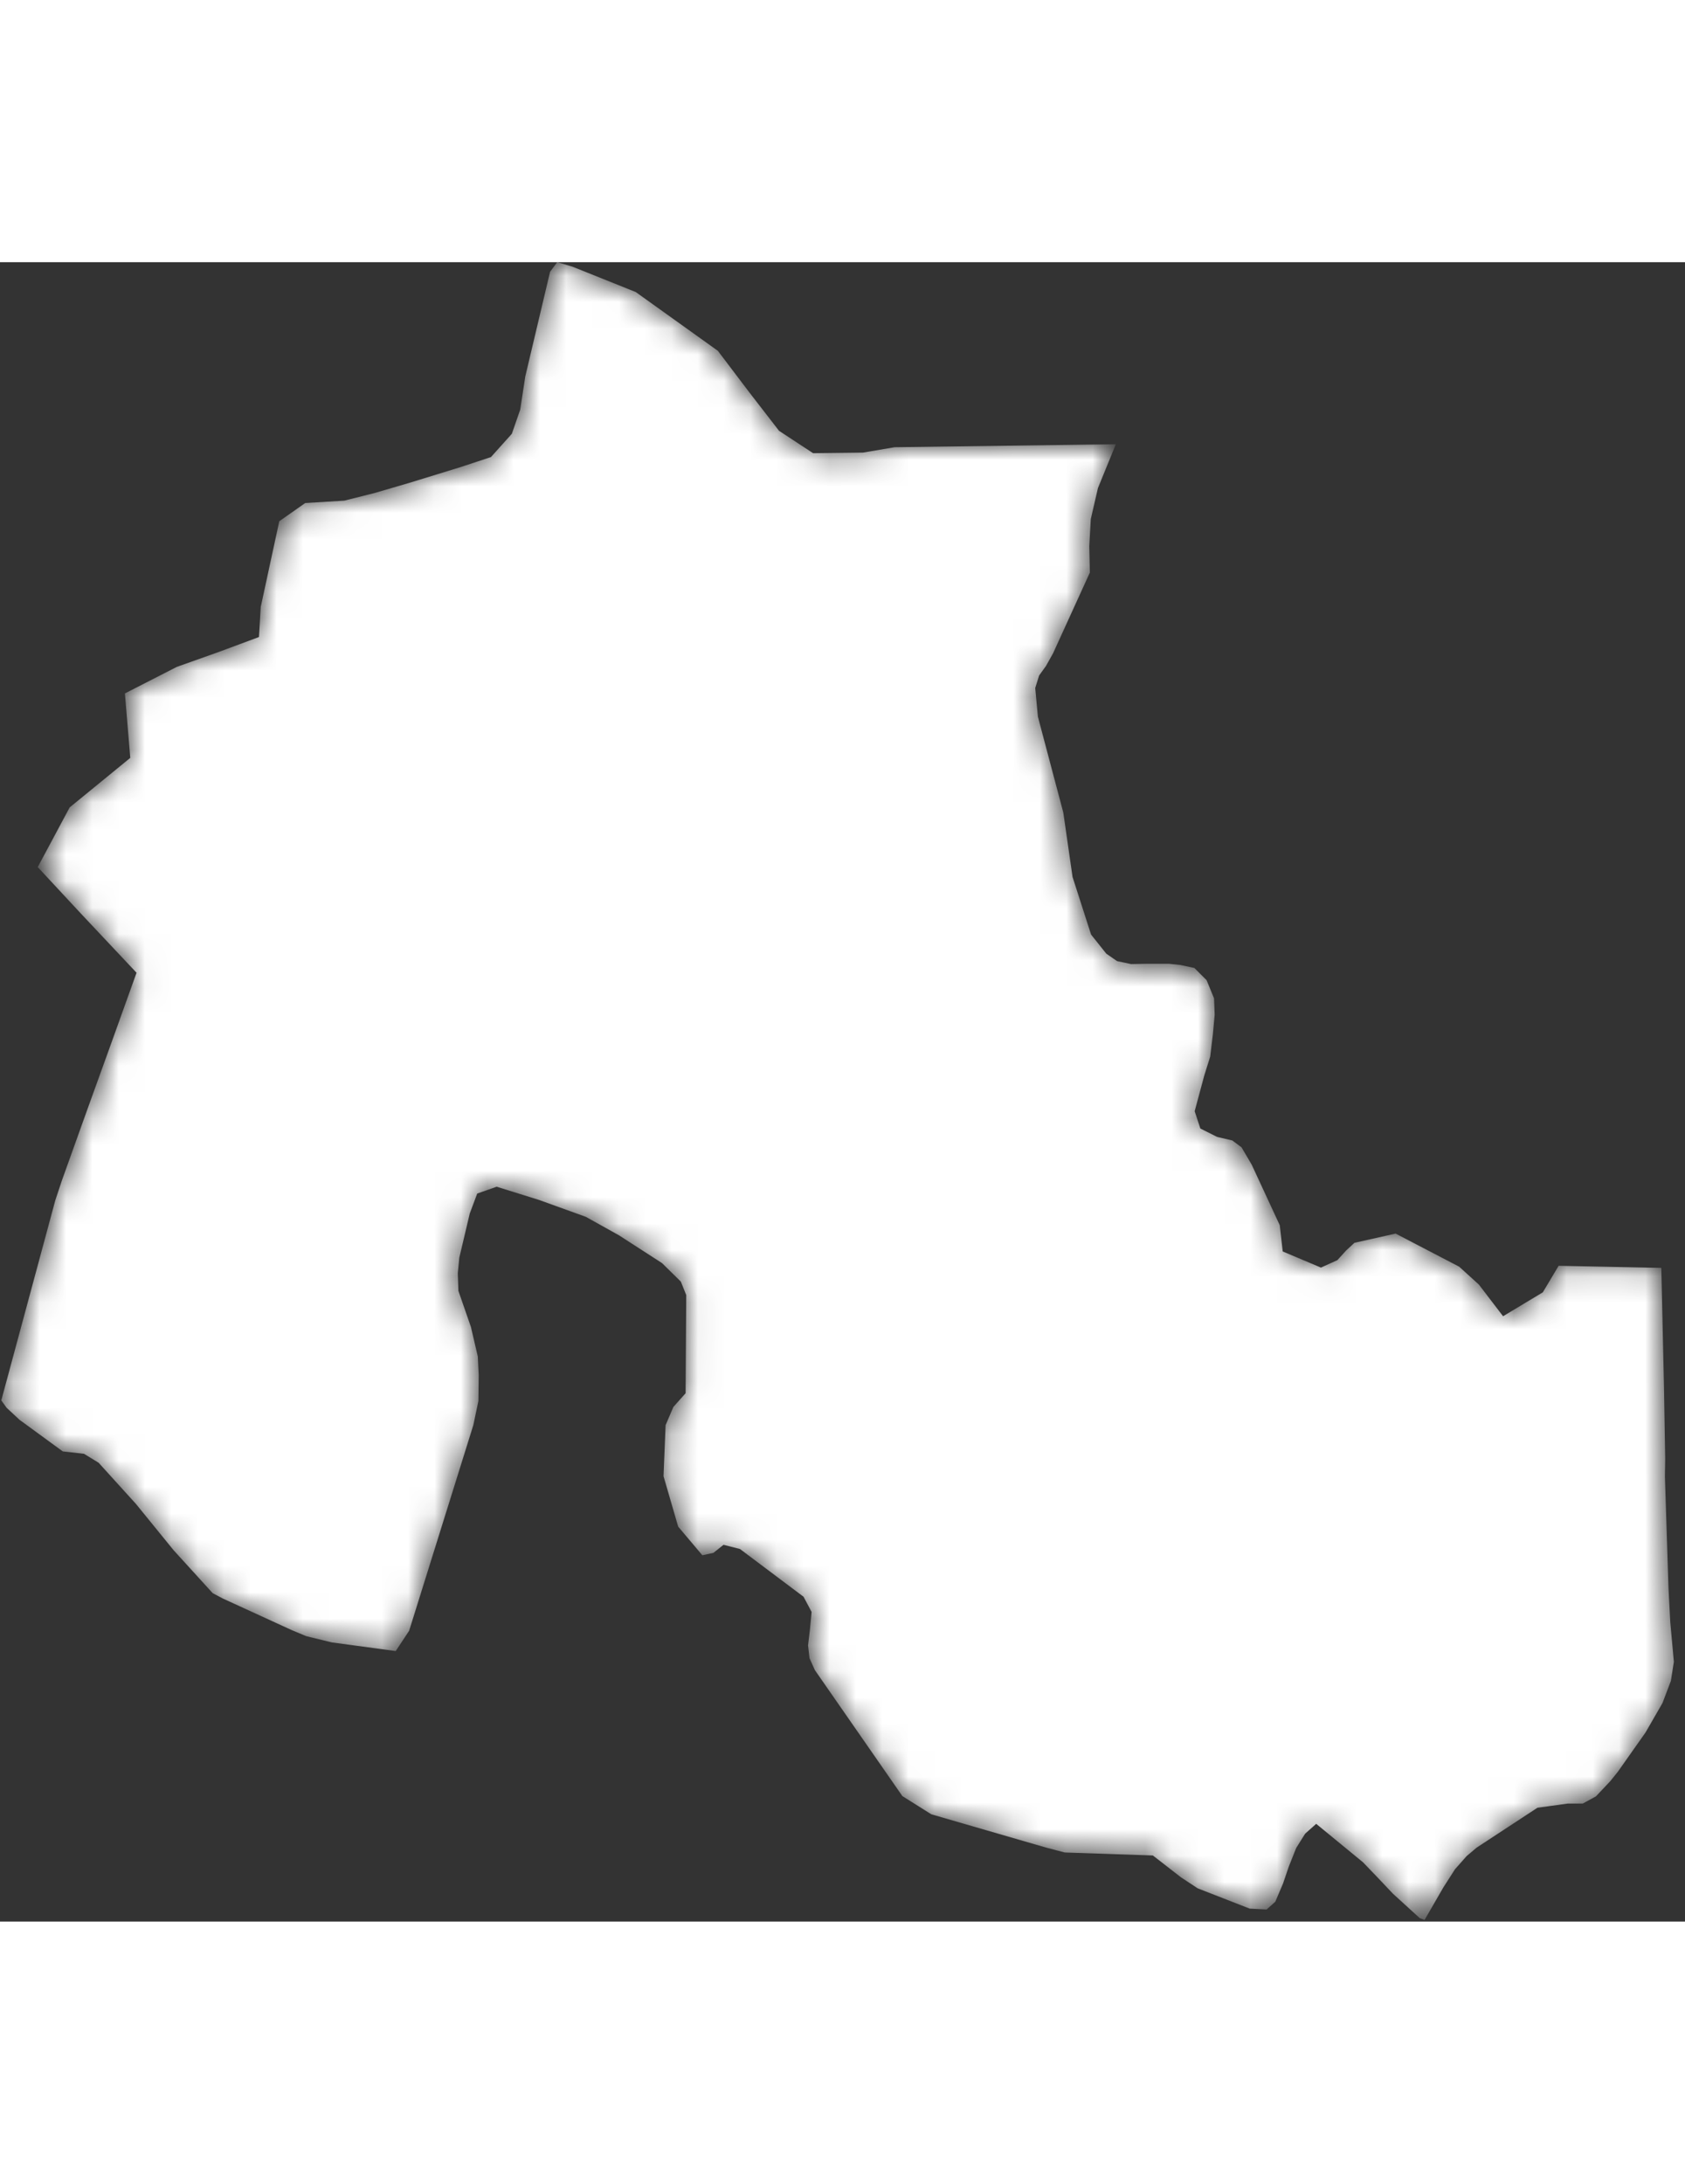<svg width="88" height="114" viewBox="0 0 64 63" fill="none" xmlns="http://www.w3.org/2000/svg">
<rect x="0" y="0" width="64" height="63" fill="#333333" stroke="none"/>
<mask id="path-1-inside-1_119_481" fill="white">
<path d="M42.382 6.911L41.702 8.577L41.43 9.755L41.373 10.786L41.396 11.783L40.001 14.842L39.729 15.33L39.468 15.692L39.32 16.168L39.422 17.256L40.386 20.893L40.738 23.34L41.441 25.527L42.019 26.252L42.428 26.535L42.961 26.648L43.528 26.637H44.401L44.832 26.682L45.365 26.796L45.83 27.26L46.113 27.951L46.136 28.575L46.068 29.311L45.966 30.161L45.739 30.886L45.376 32.234L45.592 32.891L46.227 33.209L46.805 33.344L47.156 33.605L47.542 34.262L48.608 36.562L48.721 37.559L50.173 38.171L50.797 37.888L51.126 37.525L51.443 37.231L53.008 36.88L55.423 38.137L56.172 38.817L57.09 40.018L58.599 39.111L59.2 38.103L63.101 38.182L63.203 42.771L63.248 45.445L63.237 46.102L63.373 50.34L63.441 51.643L63.577 53.138L63.464 53.863L63.146 54.702L62.5 55.823L61.445 57.319L61.162 57.67L60.617 58.248L60.118 58.52H59.551L58.395 58.679L56.081 60.197L55.707 60.514L55.265 61.013L54.822 61.704L54.108 62.939L53.926 62.871L52.906 61.942L52.305 61.307L51.772 60.752L49.992 59.29L49.572 59.664L49.232 60.208L48.948 60.922L48.733 61.556L48.438 62.248L48.109 62.542L47.463 62.508L45.489 61.738L44.854 61.319L43.788 60.491L40.443 60.378L39.751 60.197L35.374 58.928L34.274 58.237L30.951 53.455L30.747 53.002L30.691 52.515L30.759 51.949L30.827 51.246L30.52 50.668L28.105 48.855L27.481 48.697L27.096 49.003L26.676 49.093L25.758 48.006L25.202 46.091L25.281 44.153L25.576 43.462L26.041 42.941L26.064 39.214L25.86 38.704L25.145 38.001L23.512 36.947L22.253 36.245L20.462 35.599L18.863 35.101L18.126 35.361L17.842 36.12L17.445 37.797L17.388 38.386L17.411 39.055L17.887 40.426L18.148 41.547L18.182 42.25L18.171 43.236L17.978 44.153L15.54 51.96L15.03 52.73L12.603 52.402L11.628 52.164L11.061 51.926L8.464 50.736L8.078 50.532L6.593 48.901L5.164 47.145L3.746 45.581L3.191 45.241L2.385 45.151L0.741 43.95L0.253 43.496L0.049 43.213L2.102 35.611L2.351 34.863L3.281 32.268L4.222 29.662L5.186 26.977L3.054 24.711L1.433 22.966L2.646 20.7L4.948 18.819L4.744 16.372L6.717 15.364L8.282 14.808L9.836 14.231L9.904 13.086L10.607 9.835L11.594 9.143L13.079 9.053L14.247 8.758L15.563 8.373L17.479 7.784L18.647 7.399L19.441 6.515L19.759 5.597L19.951 4.339L20.893 0.363L21.165 0L21.743 0.17L24.147 1.133L27.266 3.365L28.468 4.951L29.59 6.402L30.883 7.251L32.777 7.229L33.979 7.025L42.382 6.911Z"/>
</mask>
<path d="M42.382 6.911L41.702 8.577L41.43 9.755L41.373 10.786L41.396 11.783L40.001 14.842L39.729 15.33L39.468 15.692L39.32 16.168L39.422 17.256L40.386 20.893L40.738 23.34L41.441 25.527L42.019 26.252L42.428 26.535L42.961 26.648L43.528 26.637H44.401L44.832 26.682L45.365 26.796L45.83 27.26L46.113 27.951L46.136 28.575L46.068 29.311L45.966 30.161L45.739 30.886L45.376 32.234L45.592 32.891L46.227 33.209L46.805 33.344L47.156 33.605L47.542 34.262L48.608 36.562L48.721 37.559L50.173 38.171L50.797 37.888L51.126 37.525L51.443 37.231L53.008 36.88L55.423 38.137L56.172 38.817L57.09 40.018L58.599 39.111L59.2 38.103L63.101 38.182L63.203 42.771L63.248 45.445L63.237 46.102L63.373 50.34L63.441 51.643L63.577 53.138L63.464 53.863L63.146 54.702L62.5 55.823L61.445 57.319L61.162 57.67L60.617 58.248L60.118 58.52H59.551L58.395 58.679L56.081 60.197L55.707 60.514L55.265 61.013L54.822 61.704L54.108 62.939L53.926 62.871L52.906 61.942L52.305 61.307L51.772 60.752L49.992 59.29L49.572 59.664L49.232 60.208L48.948 60.922L48.733 61.556L48.438 62.248L48.109 62.542L47.463 62.508L45.489 61.738L44.854 61.319L43.788 60.491L40.443 60.378L39.751 60.197L35.374 58.928L34.274 58.237L30.951 53.455L30.747 53.002L30.691 52.515L30.759 51.949L30.827 51.246L30.52 50.668L28.105 48.855L27.481 48.697L27.096 49.003L26.676 49.093L25.758 48.006L25.202 46.091L25.281 44.153L25.576 43.462L26.041 42.941L26.064 39.214L25.86 38.704L25.145 38.001L23.512 36.947L22.253 36.245L20.462 35.599L18.863 35.101L18.126 35.361L17.842 36.12L17.445 37.797L17.388 38.386L17.411 39.055L17.887 40.426L18.148 41.547L18.182 42.25L18.171 43.236L17.978 44.153L15.54 51.96L15.03 52.73L12.603 52.402L11.628 52.164L11.061 51.926L8.464 50.736L8.078 50.532L6.593 48.901L5.164 47.145L3.746 45.581L3.191 45.241L2.385 45.151L0.741 43.95L0.253 43.496L0.049 43.213L2.102 35.611L2.351 34.863L3.281 32.268L4.222 29.662L5.186 26.977L3.054 24.711L1.433 22.966L2.646 20.7L4.948 18.819L4.744 16.372L6.717 15.364L8.282 14.808L9.836 14.231L9.904 13.086L10.607 9.835L11.594 9.143L13.079 9.053L14.247 8.758L15.563 8.373L17.479 7.784L18.647 7.399L19.441 6.515L19.759 5.597L19.951 4.339L20.893 0.363L21.165 0L21.743 0.17L24.147 1.133L27.266 3.365L28.468 4.951L29.59 6.402L30.883 7.251L32.777 7.229L33.979 7.025L42.382 6.911Z" fill="white" mask="url(#path-1-inside-1_119_481)"/>
</svg>
